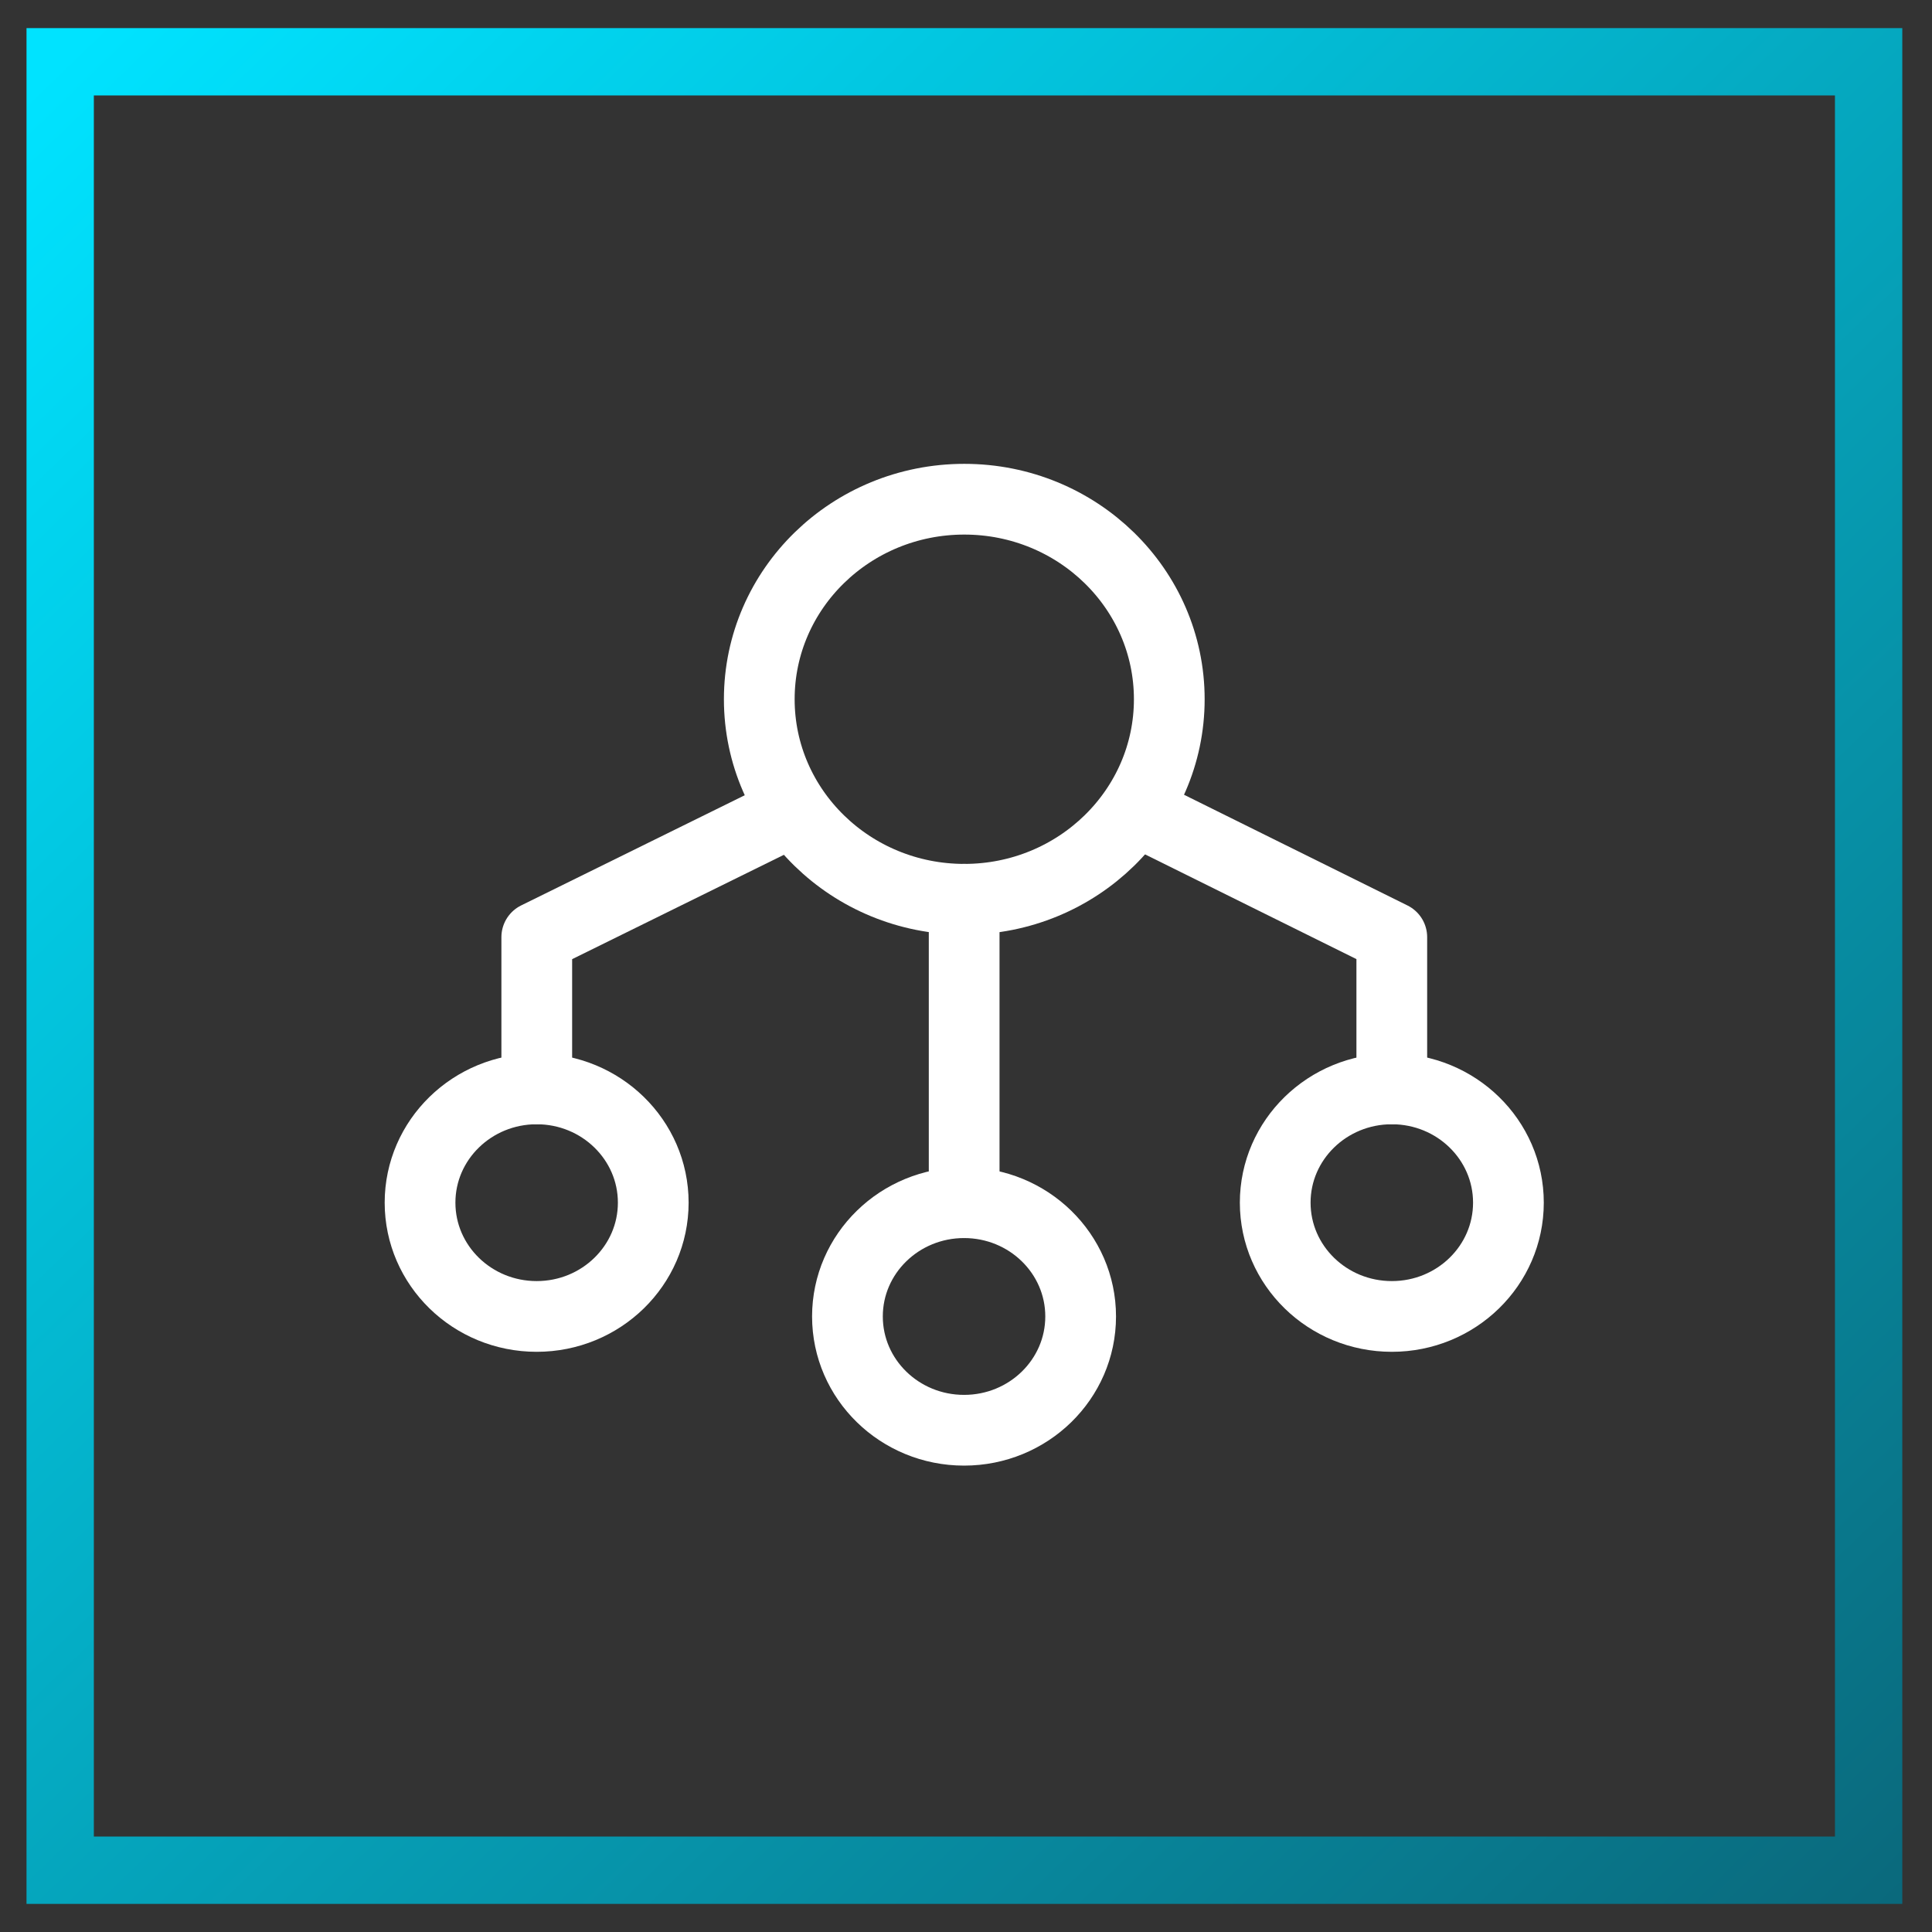 <svg width="41" height="41" viewBox="0 0 41 41" fill="none" xmlns="http://www.w3.org/2000/svg">
<rect x="0" y="0" width="41" height="41" fill="#333333" stroke="none"/>
<rect x="1.277" y="1.311" width="38.378" height="38.378" stroke="url(#paint0_linear_1365_8237)" stroke-width="1.429"/>
<path d="M20.461 19.084V25.523" stroke="white" stroke-width="1.501" stroke-linecap="round" stroke-linejoin="round"/>
<path d="M20.459 30.352C21.826 30.352 22.933 29.271 22.933 27.937C22.933 26.604 21.826 25.523 20.459 25.523C19.092 25.523 17.984 26.604 17.984 27.937C17.984 29.271 19.092 30.352 20.459 30.352Z" stroke="white" stroke-width="1.501" stroke-linecap="round" stroke-linejoin="round"/>
<path d="M29.536 23.108V19.888L24.246 17.267" stroke="white" stroke-width="1.501" stroke-linecap="round" stroke-linejoin="round"/>
<path d="M29.537 27.937C30.904 27.937 32.011 26.856 32.011 25.522C32.011 24.189 30.904 23.108 29.537 23.108C28.17 23.108 27.062 24.189 27.062 25.522C27.062 26.856 28.17 27.937 29.537 27.937Z" stroke="white" stroke-width="1.501" stroke-linecap="round" stroke-linejoin="round"/>
<path d="M11.391 23.108V19.888L16.785 17.23" stroke="white" stroke-width="1.501" stroke-linecap="round" stroke-linejoin="round"/>
<path d="M11.389 27.937C12.755 27.937 13.863 26.856 13.863 25.522C13.863 24.189 12.755 23.108 11.389 23.108C10.022 23.108 8.914 24.189 8.914 25.522C8.914 26.856 10.022 27.937 11.389 27.937Z" stroke="white" stroke-width="1.501" stroke-linecap="round" stroke-linejoin="round"/>
<path d="M20.464 19.084C22.866 19.084 24.814 17.183 24.814 14.839C24.814 12.494 22.866 10.594 20.464 10.594C18.061 10.594 16.113 12.494 16.113 14.839C16.113 17.183 18.061 19.084 20.464 19.084Z" stroke="white" stroke-width="1.501" stroke-linecap="round" stroke-linejoin="round"/>
<defs>
<linearGradient id="paint0_linear_1365_8237" x1="1.981" y1="0.586" x2="40.267" y2="40.301" gradientUnits="userSpaceOnUse">
<stop stop-color="#00E3FF"/>
<stop offset="1" stop-color="#0A697C"/>
</linearGradient>
</defs>
</svg>
